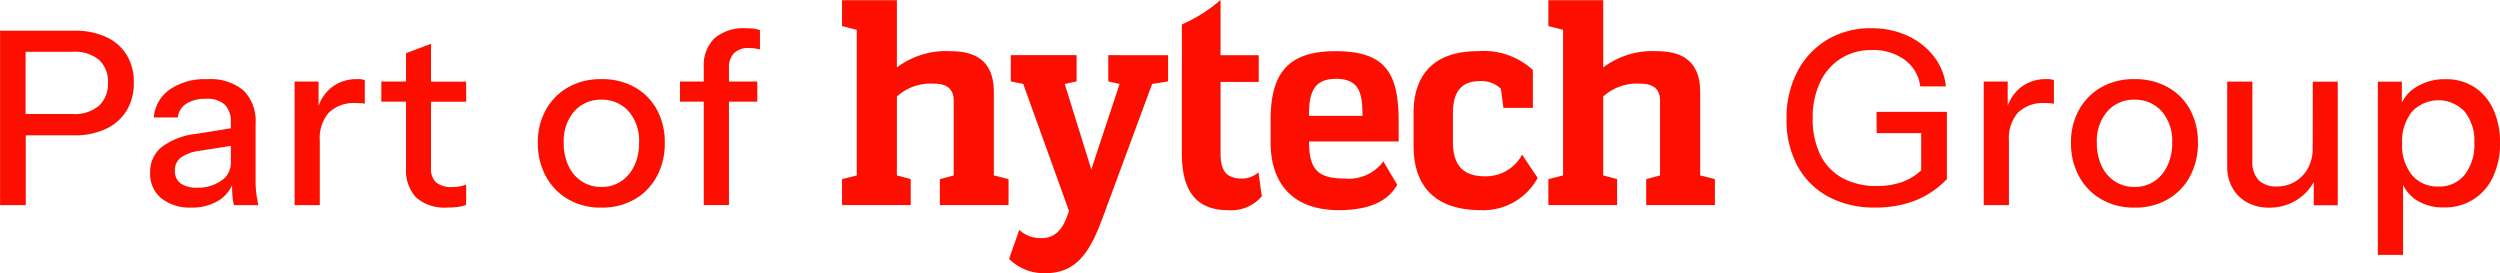 <svg xmlns="http://www.w3.org/2000/svg" width="142.254" height="15.542" viewBox="0 0 142.254 15.542">
  <g id="Group_32" data-name="Group 32" transform="translate(691.421 -2833.078)">
    <g id="Group_32-2" data-name="Group 32" transform="translate(-691.421 2834.686)">
      <path id="Path_92" data-name="Path 92" d="M-685.383,2843.71a4.269,4.269,0,0,0-1.833-.358h-4.2v9.925h1.461v-3.97h2.743a4.135,4.135,0,0,0,1.827-.372,2.724,2.724,0,0,0,1.172-1.041,3.006,3.006,0,0,0,.407-1.592,2.943,2.943,0,0,0-.407-1.572A2.661,2.661,0,0,0-685.383,2843.71Zm-.407,3.915a2.152,2.152,0,0,1-1.5.469h-2.675v-3.542h2.675a2.193,2.193,0,0,1,1.5.455,1.664,1.664,0,0,1,.51,1.31A1.675,1.675,0,0,1-685.79,2847.625Z" transform="translate(691.421 -2843.214)" fill="#fc0f00"/>
      <path id="Path_93" data-name="Path 93" d="M-635.137,2865.391V2862.1a2.447,2.447,0,0,0-.689-1.882,2.943,2.943,0,0,0-2.068-.641,3.509,3.509,0,0,0-2.137.593,2.151,2.151,0,0,0-.9,1.585h1.365a1.069,1.069,0,0,1,.49-.786,2.023,2.023,0,0,1,1.123-.275,1.463,1.463,0,0,1,1.069.337,1.377,1.377,0,0,1,.338,1.013v.327l-2,.321a3.974,3.974,0,0,0-1.923.737,1.81,1.81,0,0,0-.669,1.482,1.779,1.779,0,0,0,.635,1.44,2.577,2.577,0,0,0,1.709.531,2.878,2.878,0,0,0,1.544-.393,2.029,2.029,0,0,0,.774-.873c0,.205.008.394.018.549a3.055,3.055,0,0,0,.09.579h1.392q-.083-.372-.124-.7A5.17,5.17,0,0,1-635.137,2865.391Zm-1.951-.042a2.255,2.255,0,0,1-1.372.4,1.561,1.561,0,0,1-.944-.242.843.843,0,0,1-.324-.724.889.889,0,0,1,.351-.758,2.408,2.408,0,0,1,1.055-.372l1.778-.281v.97A1.205,1.205,0,0,1-637.088,2865.35Z" transform="translate(649.681 -2856.679)" fill="#fc0f00"/>
      <path id="Path_94" data-name="Path 94" d="M-590.684,2860.042a2.361,2.361,0,0,0-.744,1.048v-1.379h-1.365v7.031h1.434v-3.667a2.225,2.225,0,0,1,.517-1.6,2.056,2.056,0,0,1,1.55-.538c.12,0,.221,0,.3.007a.653.653,0,0,1,.193.035v-1.351a1.21,1.21,0,0,0-.441-.055A2.3,2.3,0,0,0-590.684,2860.042Z" transform="translate(609.556 -2856.679)" fill="#fc0f00"/>
      <path id="Path_95" data-name="Path 95" d="M-560.93,2847.732l-1.421.538v1.613h-1.406v1.144h1.406v3.763a2.29,2.29,0,0,0,.572,1.689,2.457,2.457,0,0,0,1.8.572,4.243,4.243,0,0,0,.62-.041,1.678,1.678,0,0,0,.427-.11v-1.158a2.02,2.02,0,0,1-.331.1,2.1,2.1,0,0,1-.441.042,1.374,1.374,0,0,1-.937-.262,1.042,1.042,0,0,1-.289-.813v-3.777h2v-1.144h-2Z" transform="translate(585.455 -2846.85)" fill="#fc0f00"/>
      <path id="Path_96" data-name="Path 96" d="M-505.847,2860.035a3.789,3.789,0,0,0-1.9-.461,3.722,3.722,0,0,0-1.882.461,3.349,3.349,0,0,0-1.269,1.275,3.761,3.761,0,0,0-.461,1.889,3.893,3.893,0,0,0,.454,1.9,3.342,3.342,0,0,0,1.269,1.31,3.674,3.674,0,0,0,1.889.475,3.7,3.7,0,0,0,1.9-.475,3.289,3.289,0,0,0,1.262-1.31,3.942,3.942,0,0,0,.448-1.9,3.854,3.854,0,0,0-.448-1.889A3.238,3.238,0,0,0-505.847,2860.035Zm-.028,4.473a2.179,2.179,0,0,1-.751.883,1.98,1.98,0,0,1-1.124.317,2,2,0,0,1-1.11-.317,2.1,2.1,0,0,1-.758-.883,3.043,3.043,0,0,1-.269-1.323,2.548,2.548,0,0,1,.6-1.779,1.981,1.981,0,0,1,1.537-.662,2.007,2.007,0,0,1,1.551.655,2.544,2.544,0,0,1,.6,1.785A2.978,2.978,0,0,1-505.875,2864.509Z" transform="translate(541.964 -2856.679)" fill="#fc0f00"/>
      <path id="Path_97" data-name="Path 97" d="M-459.974,2842.541a2.567,2.567,0,0,0-1.82.572,2.156,2.156,0,0,0-.606,1.647v.813h-1.351v1.144h1.351v5.886h1.434v-5.886h1.613v-1.144h-1.613v-.772a1.176,1.176,0,0,1,.276-.833,1.153,1.153,0,0,1,.882-.3,2.034,2.034,0,0,1,.351.028,2.585,2.585,0,0,1,.255.055v-1.1a1.5,1.5,0,0,0-.317-.083A3.07,3.07,0,0,0-459.974,2842.541Z" transform="translate(502.445 -2842.541)" fill="#fc0f00"/>
    </g>
    <g id="Group_35" data-name="Group 35" transform="translate(-643.507 2833.078)">
      <g id="Group_33" data-name="Group 33" transform="translate(0 0.01)">
        <path id="Path_98" data-name="Path 98" d="M-394.353,2836.265v1.492l.643.146-1.609,4.865-1.512-4.865.676-.146v-1.492H-399.9v1.492l.708.146,2.605,7.231-.112.308c-.273.746-.692,1.232-1.448,1.232a1.747,1.747,0,0,1-1.271-.469l-.579,1.654a2.814,2.814,0,0,0,2.091.811c1.832,0,2.573-1.362,3.248-3.194l2.8-7.572.908-.146v-1.492Zm-6.512,2.108c0-1.573-.8-2.334-2.461-2.334a4.66,4.66,0,0,0-3.056.924v-3.826h-3.12v1.475l.836.211v8.285l-.836.21v1.475h3.908v-1.475l-.788-.21v-4.491a2.857,2.857,0,0,1,2.108-.73c.692,0,1.125.26,1.125.972v4.249l-.788.21v1.475h3.909v-1.475l-.836-.21Z" transform="translate(409.502 -2833.136)" fill="#fc0f00"/>
        <path id="Path_99" data-name="Path 99" d="M-260.8,2853.892c0-1.2-.128-2.107-1.5-2.107-1.35,0-1.544.891-1.544,2.107Zm-3.04,1.459c0,1.572.482,2.107,2.01,2.107a2.452,2.452,0,0,0,2.219-.973l.788,1.33c-.5.891-1.528,1.443-3.313,1.443-2.735,0-3.892-1.621-3.892-3.859v-1.264c0-2.643.964-3.923,3.7-3.923,2.975,0,3.587,1.394,3.587,4.052v1.087Z" transform="translate(290.413 -2847.31)" fill="#fc0f00"/>
        <path id="Path_100" data-name="Path 100" d="M-211.094,2857.426a3.515,3.515,0,0,1-3.217,1.832c-2.605,0-3.844-1.346-3.844-3.664v-1.864c0-2.076,1.061-3.518,3.651-3.518a4.135,4.135,0,0,1,3.137,1.07v2.156h-1.673l-.145-1.086a1.579,1.579,0,0,0-1.19-.437c-1.077,0-1.543.616-1.543,1.864v1.572c0,1.232.482,1.979,1.8,1.979a2.335,2.335,0,0,0,2.139-1.232Z" transform="translate(250.675 -2847.31)" fill="#fc0f00"/>
        <path id="Path_101" data-name="Path 101" d="M-167.457,2844.794v-1.475l.788-.21v-4.249c0-.713-.435-.972-1.127-.972a2.854,2.854,0,0,0-2.106.73v4.491l.788.21v1.475h-3.909v-1.475l.837-.21v-8.285l-.837-.211v-1.475h3.121v3.826a4.658,4.658,0,0,1,3.056-.924c1.656,0,2.461.762,2.461,2.334v4.735l.837.21v1.475Z" transform="translate(213.214 -2833.137)" fill="#fc0f00"/>
      </g>
      <g id="Group_34" data-name="Group 34" transform="translate(19.335)">
        <path id="Path_102" data-name="Path 102" d="M-295.739,2837.741v4.037c0,1.994.676,3.259,2.638,3.259a2.268,2.268,0,0,0,1.914-.795l-.194-1.362a1.355,1.355,0,0,1-.949.357c-.916,0-1.206-.486-1.206-1.427v-4.069h2.172v-1.524h-2.172v-3.139a8.815,8.815,0,0,1-2.2,1.393v1.746" transform="translate(295.739 -2833.078)" fill="#fc0f00"/>
      </g>
    </g>
    <g id="Group_36" data-name="Group 36" transform="translate(-589.765 2834.686)">
      <path id="Path_103" data-name="Path 103" d="M-88.167,2848.51h2.536v2.114a3.115,3.115,0,0,1-1.061.657,4.2,4.2,0,0,1-1.461.234,3.973,3.973,0,0,1-1.978-.461,3.023,3.023,0,0,1-1.248-1.324,4.6,4.6,0,0,1-.427-2.061,4.668,4.668,0,0,1,.42-2.054,3.223,3.223,0,0,1,1.179-1.352,3.245,3.245,0,0,1,1.778-.482,3.016,3.016,0,0,1,1.861.558,2.208,2.208,0,0,1,.882,1.51h1.461a3.333,3.333,0,0,0-.7-1.724,4,4,0,0,0-1.5-1.165,4.861,4.861,0,0,0-2.047-.42,4.772,4.772,0,0,0-2.509.655,4.543,4.543,0,0,0-1.7,1.82,5.666,5.666,0,0,0-.614,2.681,5.5,5.5,0,0,0,.614,2.661,4.338,4.338,0,0,0,1.744,1.757,5.451,5.451,0,0,0,2.688.627,6.107,6.107,0,0,0,2.3-.407,5.1,5.1,0,0,0,1.778-1.206V2847.3h-4Z" transform="translate(93.295 -2842.541)" fill="#fc0f00"/>
      <path id="Path_104" data-name="Path 104" d="M-25.162,2860.042a2.362,2.362,0,0,0-.744,1.048v-1.379h-1.365v7.031h1.434v-3.667a2.225,2.225,0,0,1,.517-1.6,2.056,2.056,0,0,1,1.55-.538c.12,0,.221,0,.3.007a.652.652,0,0,1,.193.035v-1.351a1.21,1.21,0,0,0-.441-.055A2.3,2.3,0,0,0-25.162,2860.042Z" transform="translate(38.492 -2856.679)" fill="#fc0f00"/>
      <path id="Path_105" data-name="Path 105" d="M7.442,2860.035a3.789,3.789,0,0,0-1.9-.461,3.723,3.723,0,0,0-1.882.461,3.349,3.349,0,0,0-1.268,1.275,3.761,3.761,0,0,0-.461,1.889,3.893,3.893,0,0,0,.454,1.9,3.341,3.341,0,0,0,1.269,1.31,3.674,3.674,0,0,0,1.889.475,3.7,3.7,0,0,0,1.9-.475,3.29,3.29,0,0,0,1.262-1.31,3.943,3.943,0,0,0,.448-1.9,3.855,3.855,0,0,0-.448-1.889A3.239,3.239,0,0,0,7.442,2860.035Zm-.028,4.473a2.179,2.179,0,0,1-.751.883,1.98,1.98,0,0,1-1.124.317,2,2,0,0,1-1.11-.317,2.094,2.094,0,0,1-.758-.883,3.043,3.043,0,0,1-.269-1.323,2.547,2.547,0,0,1,.6-1.779,1.981,1.981,0,0,1,1.537-.662,2.007,2.007,0,0,1,1.55.655,2.543,2.543,0,0,1,.6,1.785A2.978,2.978,0,0,1,7.414,2864.509Z" transform="translate(14.256 -2856.679)" fill="#fc0f00"/>
      <path id="Path_106" data-name="Path 106" d="M59.109,2864.176a2.327,2.327,0,0,1-.269,1.137,1.983,1.983,0,0,1-.731.765,2.015,2.015,0,0,1-1.054.276,1.382,1.382,0,0,1-1.021-.358,1.482,1.482,0,0,1-.358-1.089v-4.521H54.243v4.852a2.388,2.388,0,0,0,.3,1.2,2.1,2.1,0,0,0,.834.821,2.527,2.527,0,0,0,1.241.3,2.9,2.9,0,0,0,1.62-.461,2.8,2.8,0,0,0,.931-1v1.325h1.365v-7.031h-1.42Z" transform="translate(-29.168 -2857.352)" fill="#fc0f00"/>
      <path id="Path_107" data-name="Path 107" d="M111.261,2861.3a2.984,2.984,0,0,0-1.075-1.268,2.944,2.944,0,0,0-1.648-.455,3.072,3.072,0,0,0-1.682.455,2.118,2.118,0,0,0-.8.886v-1.2h-1.365v9.856h1.434v-3.987a2.139,2.139,0,0,0,.669.81,2.733,2.733,0,0,0,1.648.475,2.96,2.96,0,0,0,2.8-1.737,4.391,4.391,0,0,0,.4-1.93A4.466,4.466,0,0,0,111.261,2861.3Zm-1.634,3.722a1.837,1.837,0,0,1-1.488.662,1.881,1.881,0,0,1-1.51-.655,2.663,2.663,0,0,1-.558-1.785,2.707,2.707,0,0,1,.558-1.813,2.058,2.058,0,0,1,3-.014,2.651,2.651,0,0,1,.552,1.785A2.758,2.758,0,0,1,109.627,2865.019Z" transform="translate(-71.043 -2856.679)" fill="#fc0f00"/>
    </g>
  </g>
</svg>
